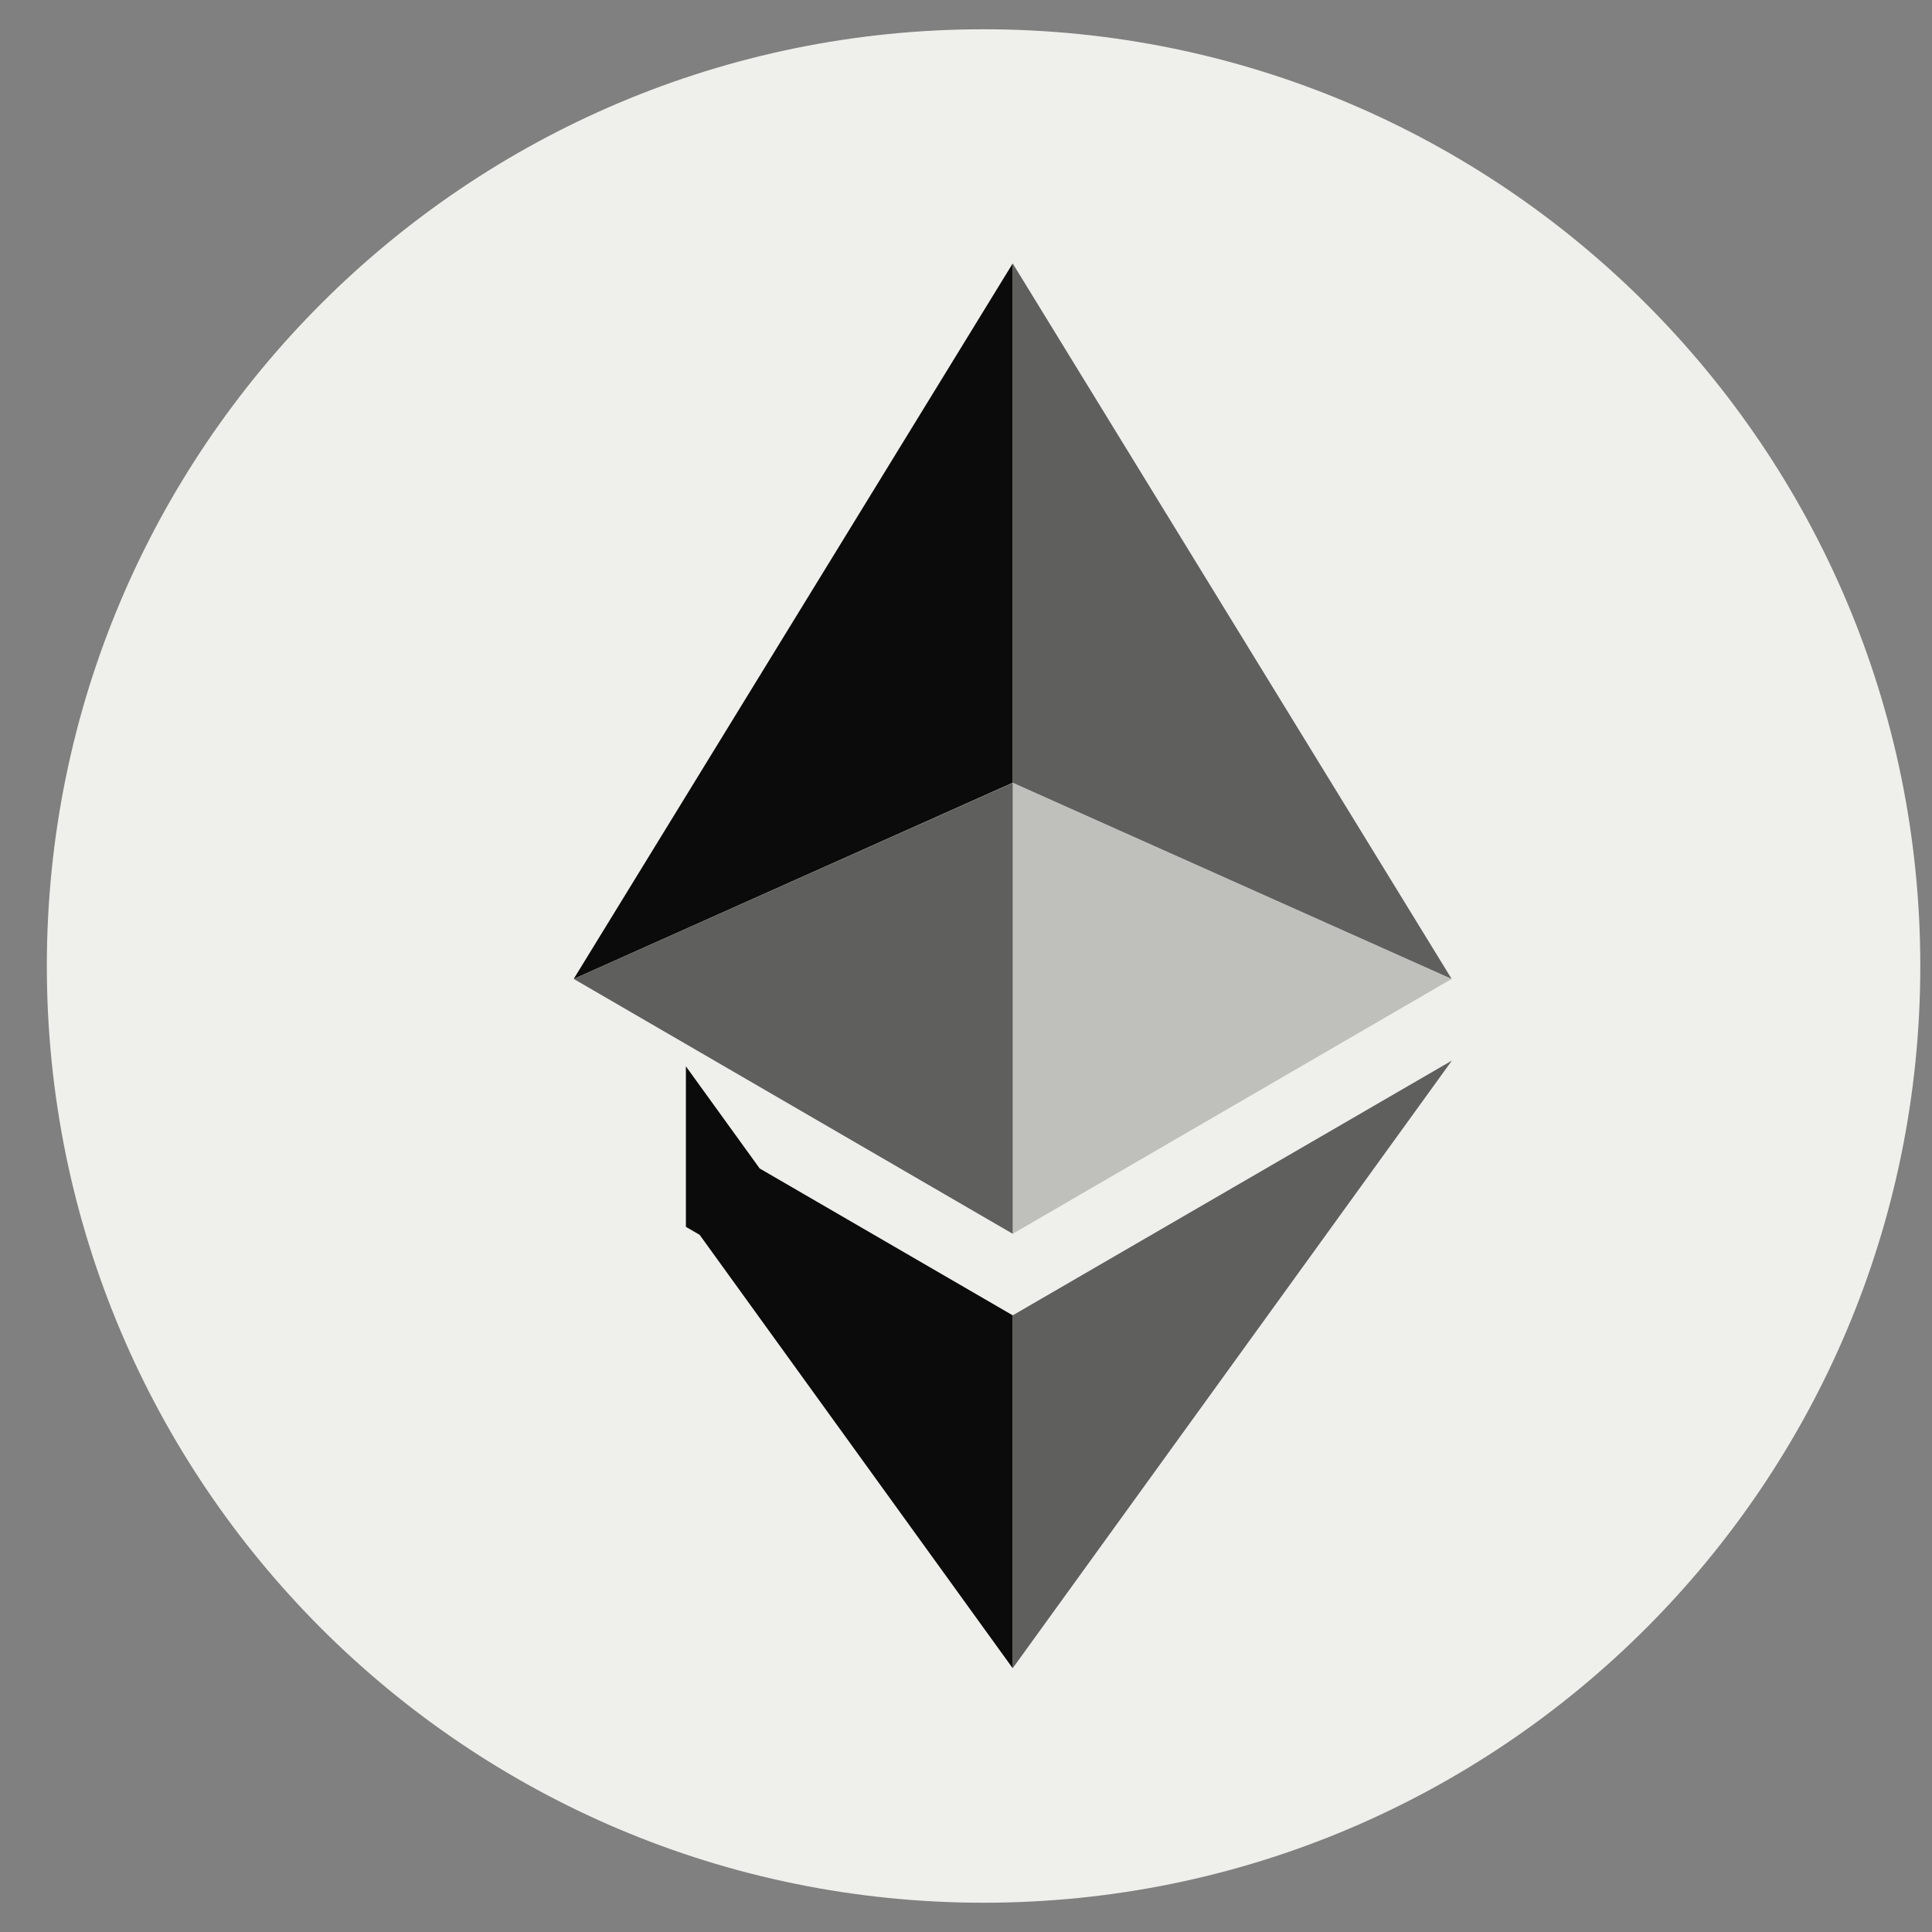 <svg xmlns="http://www.w3.org/2000/svg" fill="none" viewBox="0 0 33 33">
  <rect x="0" y="0" width="33" height="33" fill="#808080" stroke="none"/>
  <path fill="#EFF0EB" d="M16.8 32.5c8.836 0 16-7.163 16-16s-7.164-16-16-16C7.963.5.8 7.663.8 16.5s7.163 16 16 16Z"/>
  <path fill="#000" fill-opacity=".602" d="M17.298 4.5v8.87l7.497 3.35L17.298 4.5Z"/>
  <path fill="#0B0B0B" stroke="#0B0B0B" stroke-width="1.495" d="m16.55 12.885-4.85 2.167 4.85-7.904v5.737Z"/>
  <path fill="#000" fill-opacity=".602" d="M17.298 22.467v6.027L24.8 18.115l-7.502 4.352Z"/>
  <path fill="#0B0B0B" stroke="#0B0B0B" stroke-width="1.495" d="m12.463 20.525 4.087 2.372v3.286l-4.087-5.658Z"/>
  <path fill="#000" fill-opacity=".2" d="m17.298 21.074 7.497-4.353-7.497-3.348v7.701Z"/>
  <path fill="#000" fill-opacity=".602" d="m9.8 16.721 7.498 4.353v-7.701L9.8 16.721Z"/>
</svg>